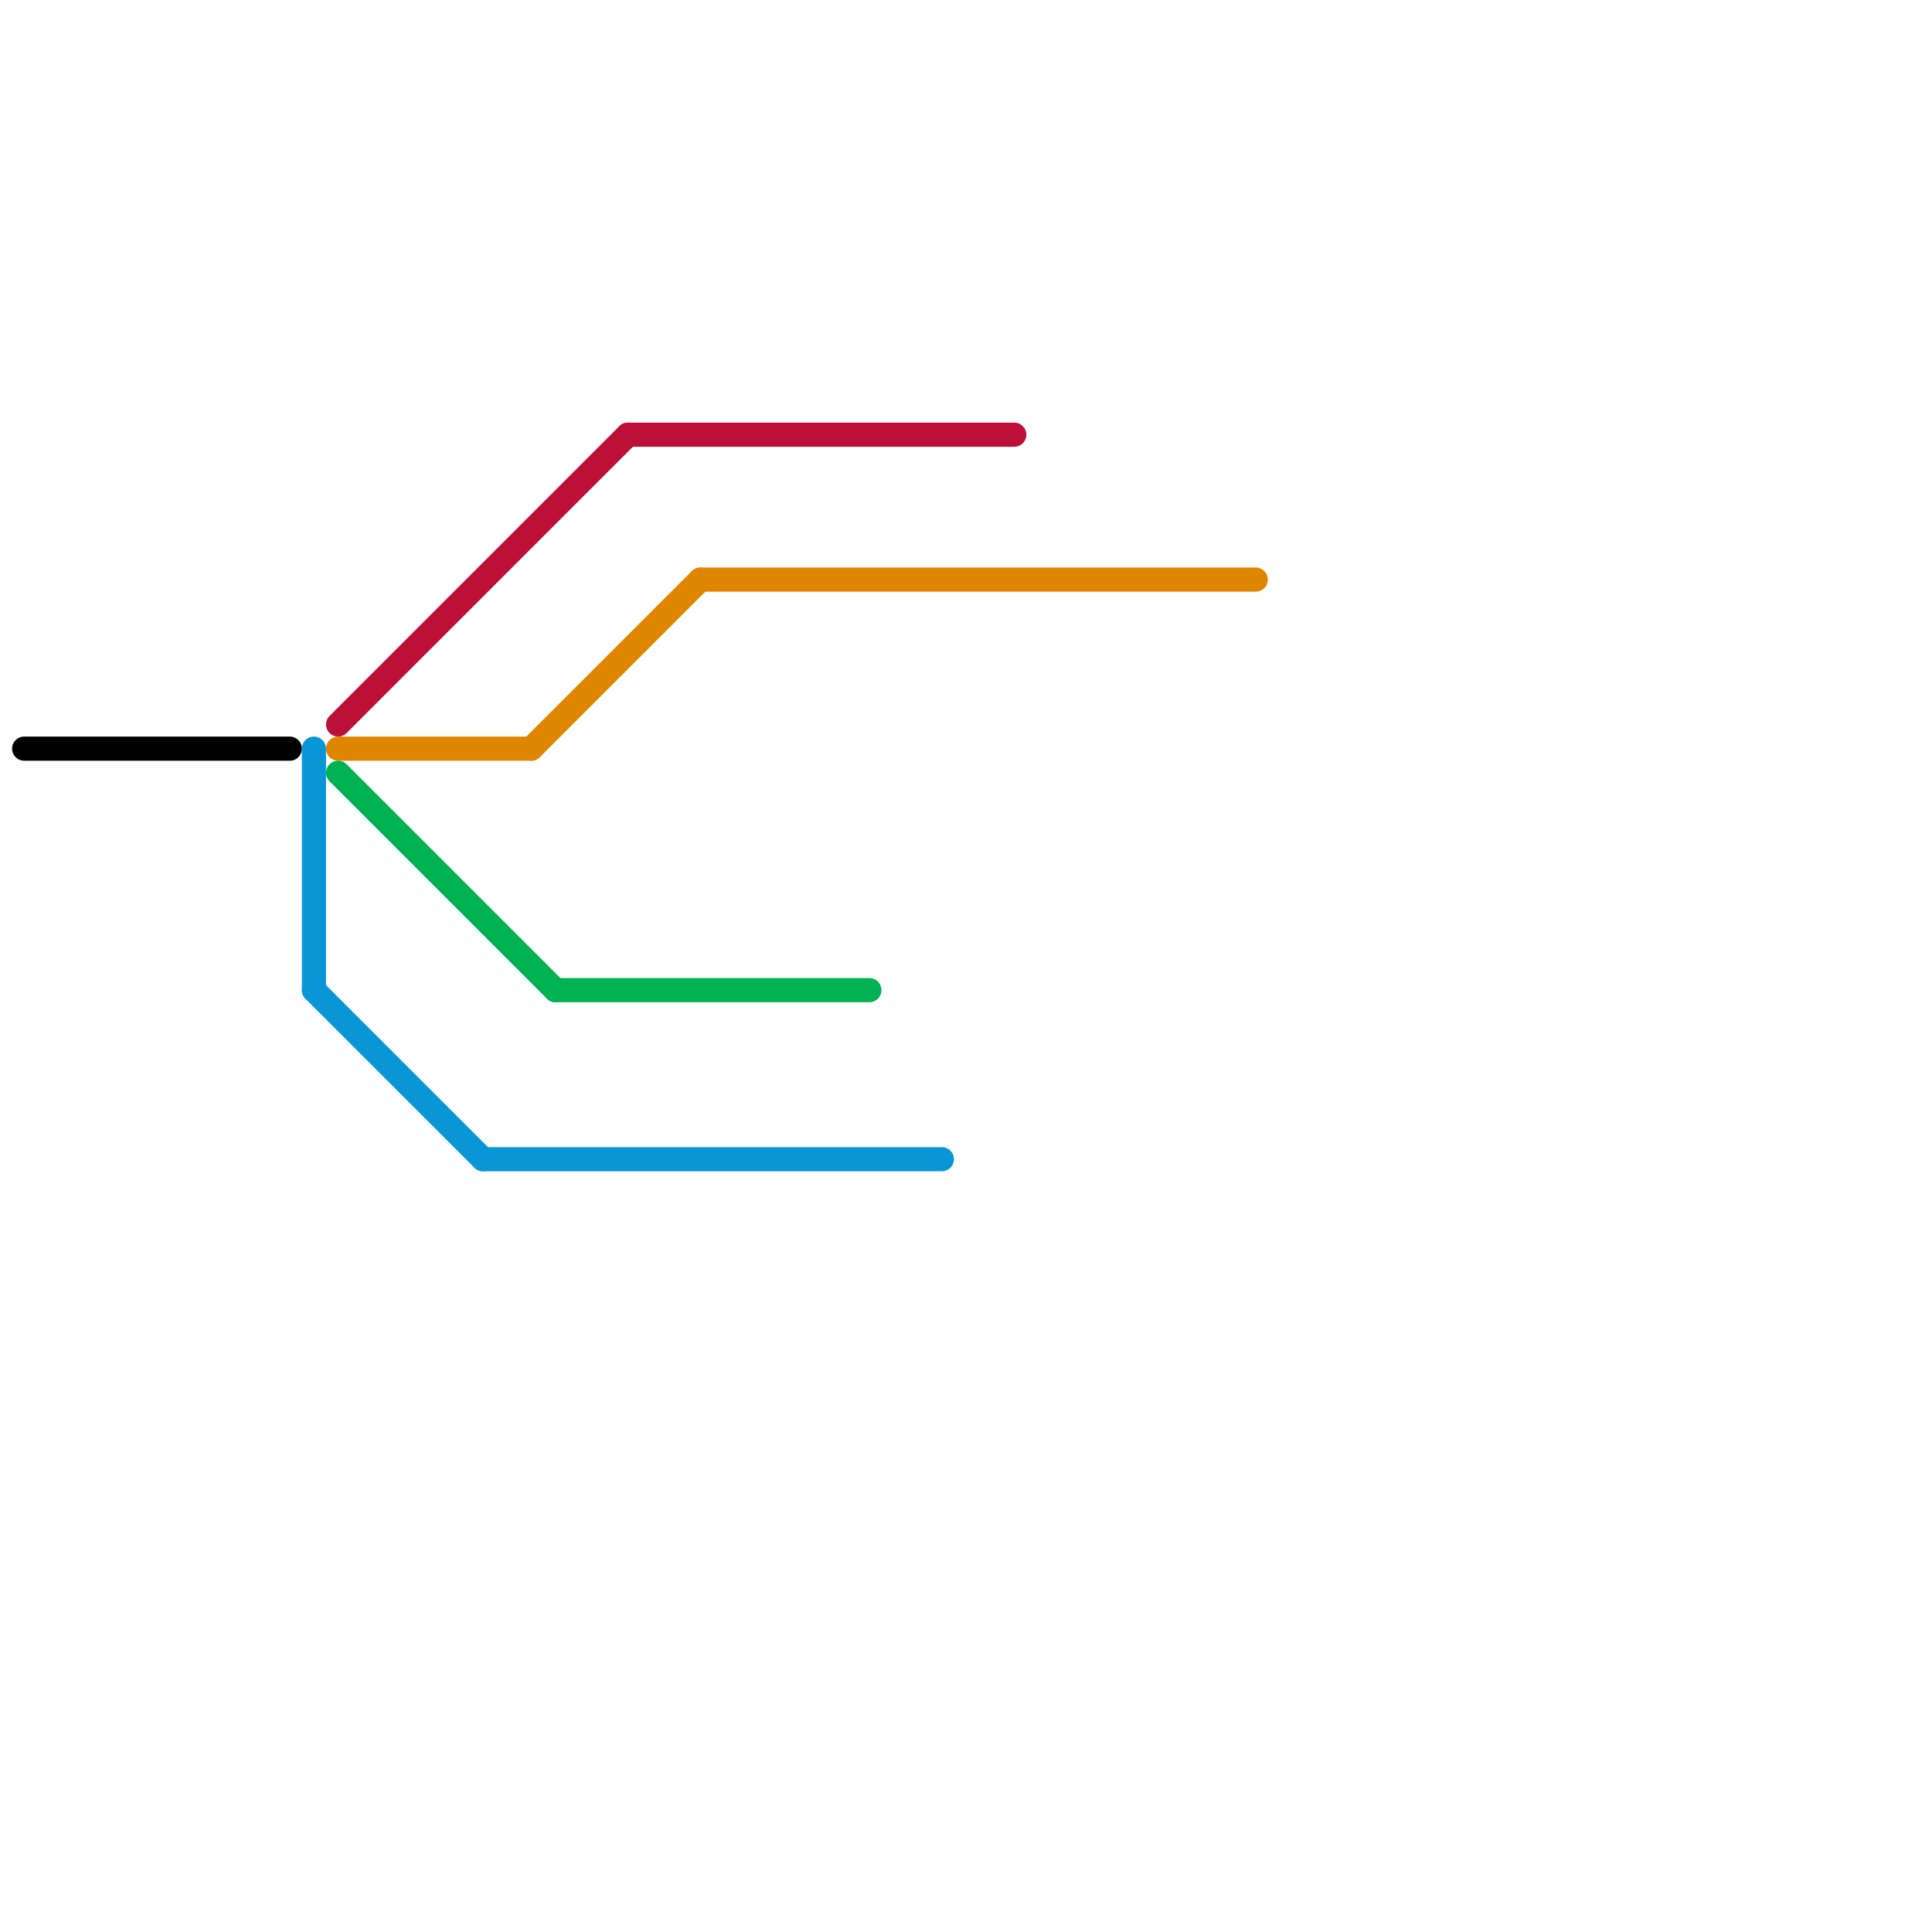 
<svg version="1.1" xmlns="http://www.w3.org/2000/svg" viewBox="0 0 80 80">
<style>text { font: 1px Helvetica; font-weight: 600; white-space: pre; dominant-baseline: central; } line { stroke-width: 1; fill: none; stroke-linecap: round; stroke-linejoin: round; } .c0 { stroke: #000000 } .c1 { stroke: #0896d7 } .c2 { stroke: #bd1038 } .c3 { stroke: #df8600 } .c4 { stroke: #00b251 }</style><defs><g id="wm-xf"><circle r="1.2" fill="#000"/><circle r="0.9" fill="#fff"/><circle r="0.6" fill="#000"/><circle r="0.3" fill="#fff"/></g><g id="wm"><circle r="0.6" fill="#000"/><circle r="0.3" fill="#fff"/></g></defs><line class="c0" x1="1" y1="31" x2="12" y2="31"/><line class="c1" x1="13" y1="31" x2="13" y2="41"/><line class="c1" x1="13" y1="41" x2="20" y2="48"/><line class="c1" x1="20" y1="48" x2="39" y2="48"/><line class="c2" x1="26" y1="18" x2="42" y2="18"/><line class="c2" x1="14" y1="30" x2="26" y2="18"/><line class="c3" x1="29" y1="24" x2="52" y2="24"/><line class="c3" x1="14" y1="31" x2="22" y2="31"/><line class="c3" x1="22" y1="31" x2="29" y2="24"/><line class="c4" x1="23" y1="41" x2="36" y2="41"/><line class="c4" x1="14" y1="32" x2="23" y2="41"/>
</svg>
